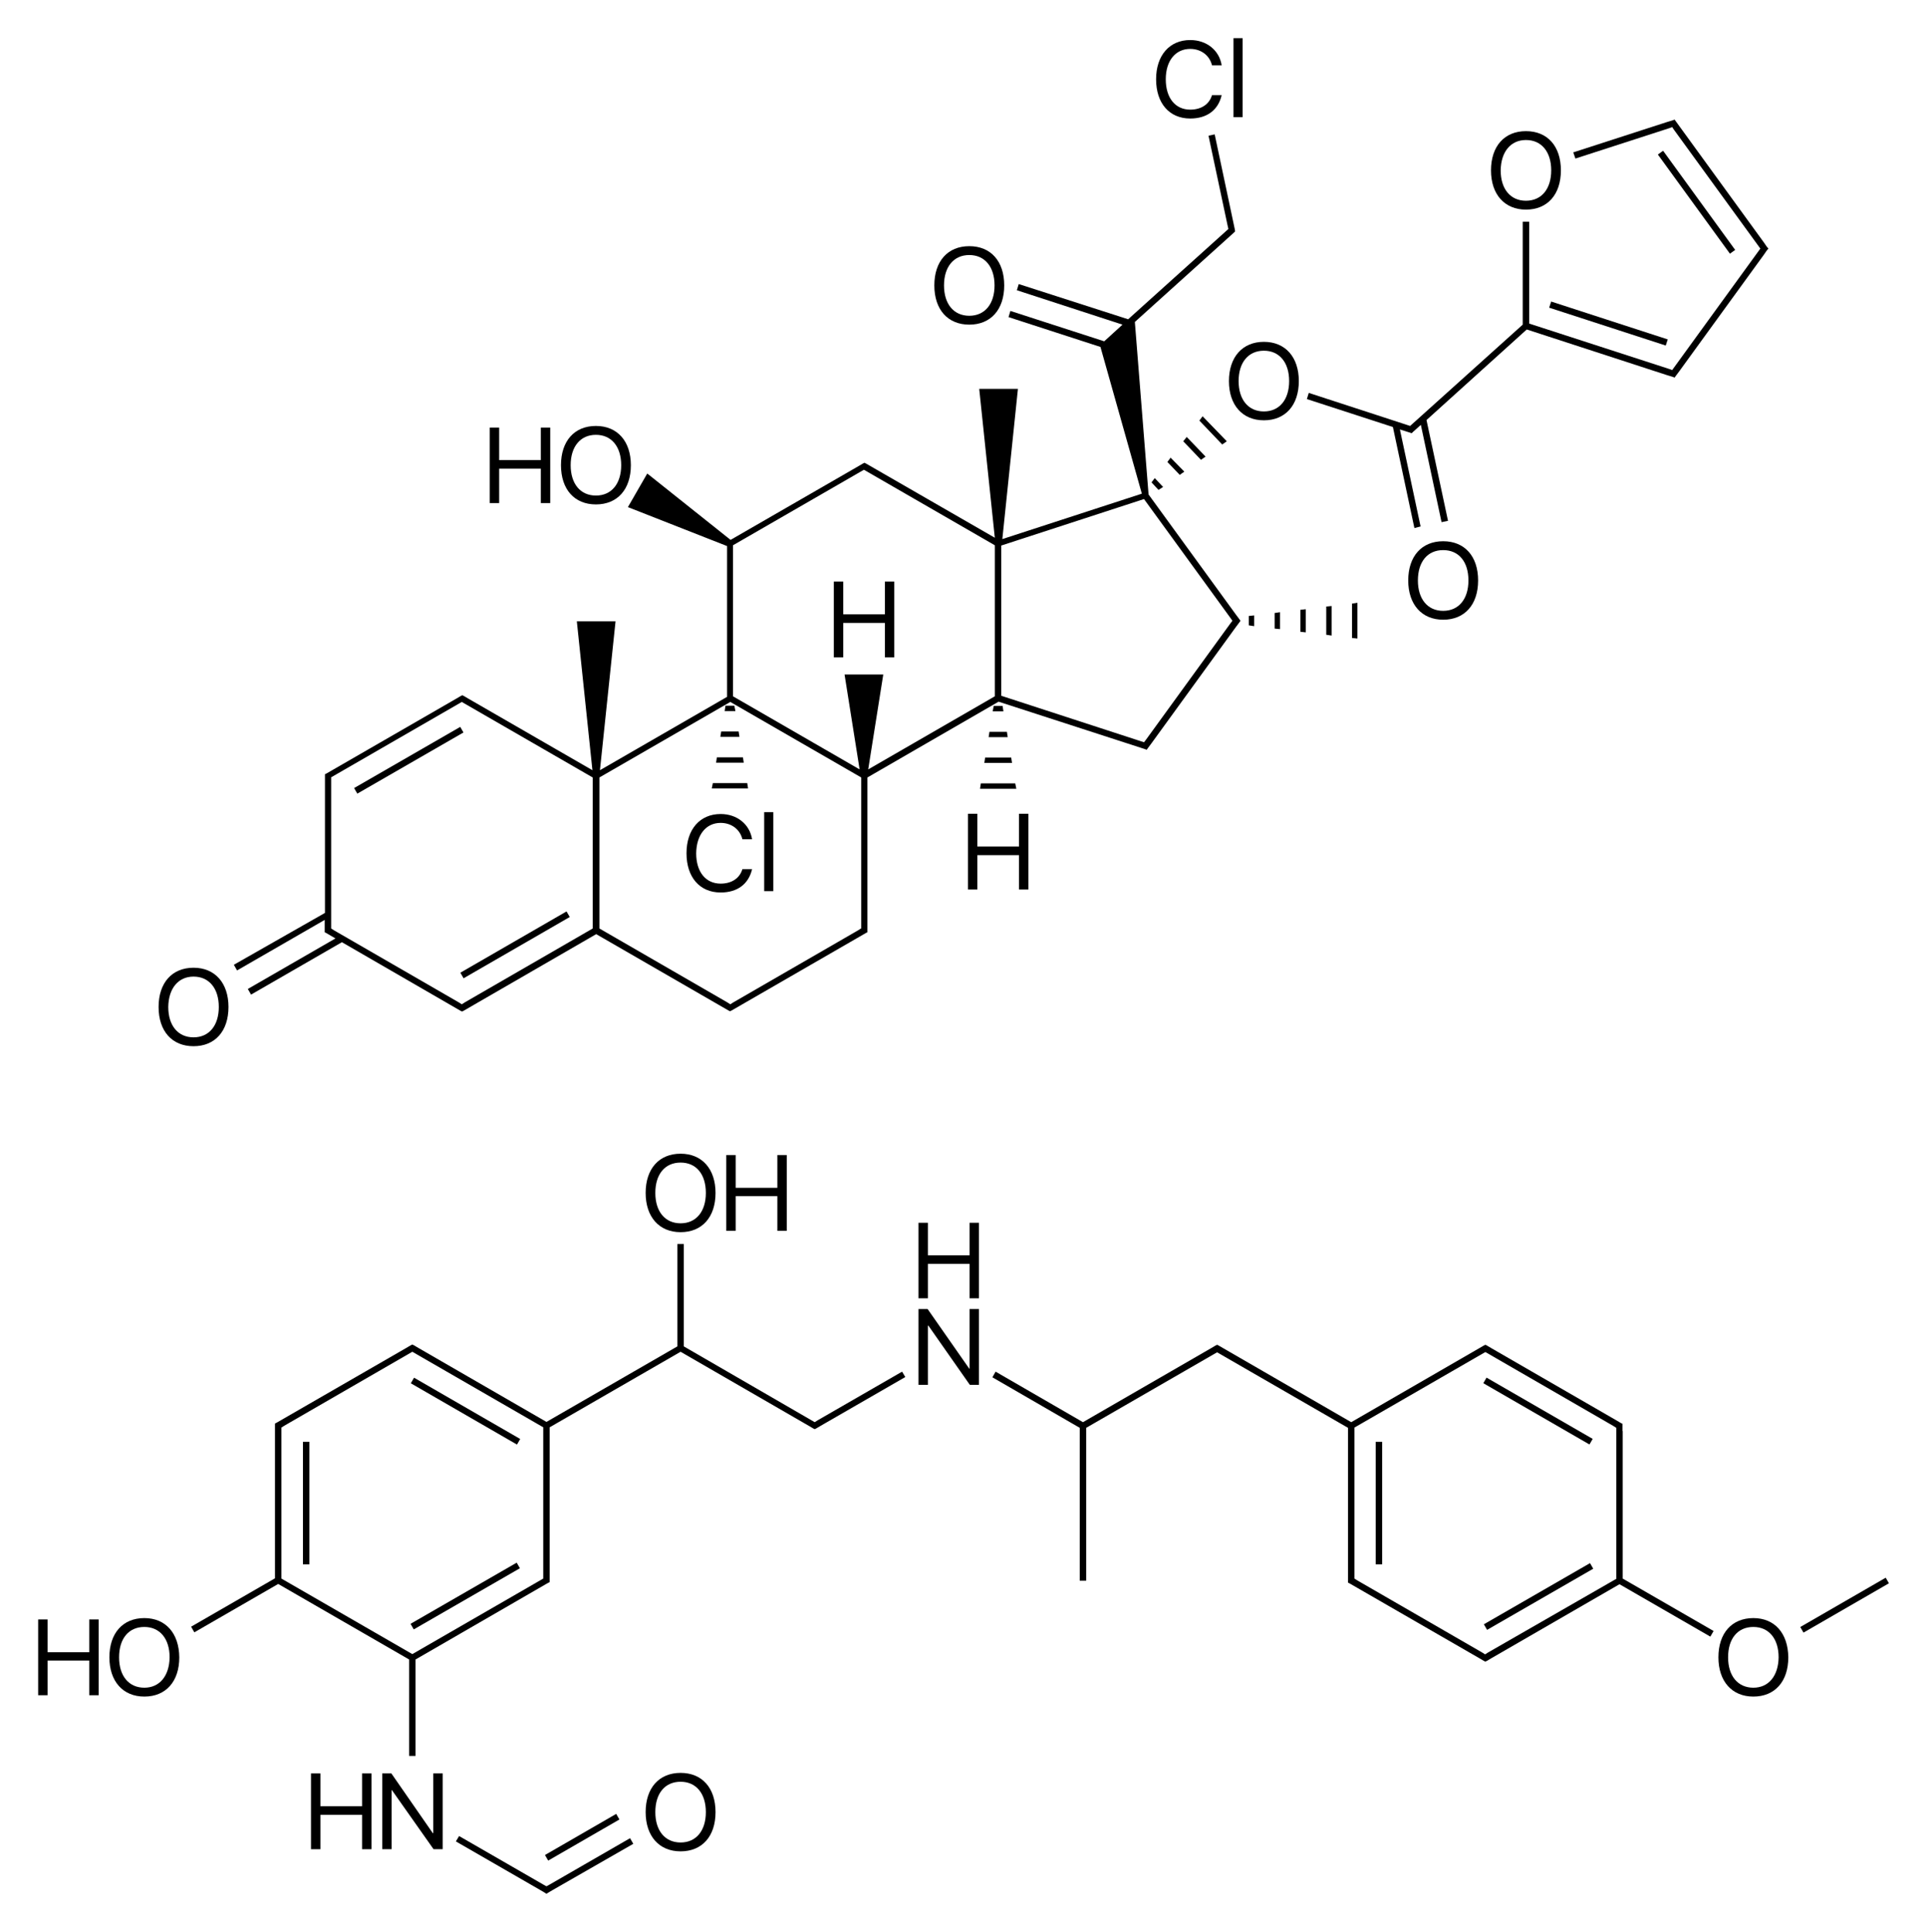 <?xml version="1.0" encoding="utf-8"?>
<!-- Generator: Adobe Illustrator 19.1.0, SVG Export Plug-In . SVG Version: 6.00 Build 0)  -->
<svg version="1.1" id="Слой_1" xmlns="http://www.w3.org/2000/svg" xmlns:xlink="http://www.w3.org/1999/xlink" x="0px" y="0px"
	 viewBox="0 0 716.9 718.9" style="enable-background:new 0 0 716.9 718.9;" xml:space="preserve">
<g>
	<rect x="150.8" y="260.3" transform="matrix(0.499 0.866 -0.866 0.499 321.396 9.999)" width="2.4" height="45.6"/>
	<rect x="168.7" y="350.4" transform="matrix(-0.866 0.5 -0.5 -0.866 533.255 560.322)" width="45.6" height="2.4"/>
	<path d="M88.2,361.1l32.6-18.8v1.9v2l0,0.7l0.6,0.3l3.4,2L92.2,368l1.2,2.1l33.8-19.5l44.1,25.5l0.6,0.3l0.6-0.3l49.3-28.5L271,376
		l0.6,0.3l0.6-0.3l49.9-28.8l0.6-0.3v-0.7v-2v-54.9l48.8-28.2l54.3,17.6l0.8,0.3l0.5-0.7l1.2-1.6l0,0l31.5-43.4l0,0l1.2-1.6l0.5-0.7
		l-0.5-0.7l-1.2-1.6h0l-32.5-44.7l-5.1-64.2L459,86.6l0.5-0.5l-0.1-0.7l-7.5-35.4l-2.3,0.5l7.1,33.4l0,0l0.3,1.3l-1,0.9l0,0
		l-36.3,32.7L379,105.7l-0.7,2.3l39.3,12.8l-6.8,6.2l0,0l-34.9-11.3l-0.7,2.3l34.2,11.1l0,0l15.4,54.6l-51.9,16.9l5.8-55.9h-14.4
		l5.8,55.4l-47.9-27.6l-0.6-0.3l-0.6,0.3l-1.7,1l0,0l-47.5,27.4l-31-24.7l-7.2,12.5l36.9,14.5l0,56.1l-47.3,27.3l5.8-55.4h-14.4
		l5.8,55.4l-46.1-26.6l0,0l-1.7-1l-0.6-0.3l-0.6,0.3l-1.7,1l0,0l-48.2,27.8l-0.6,0.3v0.7v2v48.9L87,359L88.2,361.1z M221.7,346.2
		L221.7,346.2L221.7,346.2L221.7,346.2z M320.3,345.5l-1.1,0.7l0,0l-46.4,26.8l0,0l-1.1,0.7l-1.1-0.7l0,0l-47.6-27.5v-56.2
		l48.7-28.1l48.7,28.1v54.9V345.5z M370.1,202.9v56.2L323,286.3l5.6-35.3h-14.4l5.6,35.3l-47.1-27.2l0-56.2l48.7-28.1L370.1,202.9z
		 M371.3,259.8L371.3,259.8L371.3,259.8L371.3,259.8z M458.5,231l-0.7,0.9l0,0l-31.5,43.4l0,0l-0.7,0.9l-53.1-17.3v-55.9l53.1-17.3
		l32.2,44.3l0,0L458.5,231z M426.1,184.4L426.1,184.4L426.1,184.4L426.1,184.4z M271.6,202.2L271.6,202.2L271.6,202.2L271.6,202.2z
		 M123.1,289.3l48.7-28.1l48.7,28.1v56.2l-47.6,27.5l0,0l-1.1,0.7l-1.1-0.7l0,0l-46.4-26.8l0,0l-1.1-0.7v-1.3v-53.6V289.3z"/>
	<polygon points="434.3,171.9 438.9,176.7 440.6,175.5 435.5,170.3 	"/>
	<polygon points="456.4,164.2 447.4,154.9 446.2,156.5 454.7,165.4 	"/>
	<polygon points="448.5,169.9 441.5,162.6 440.2,164.2 446.8,171.1 	"/>
	<polygon points="431,182.3 432.7,181.2 429.6,177.9 428.4,179.5 	"/>
	<polygon points="278,291.4 265.2,291.4 264.8,293.4 278.3,293.4 	"/>
	<polygon points="274.8,272.2 268.3,272.2 268,274.2 275.1,274.2 	"/>
	<polygon points="276.4,281.8 266.7,281.8 266.4,283.8 276.7,283.8 	"/>
	<polygon points="273.2,262.6 269.9,262.6 269.6,264.6 273.6,264.6 	"/>
	<polygon points="367.8,274.3 374.9,274.3 374.6,272.3 368.1,272.3 	"/>
	<polygon points="364.6,293.5 378.1,293.5 377.7,291.5 364.9,291.5 	"/>
	<polygon points="366.2,283.9 376.5,283.9 376.2,281.9 366.5,281.9 	"/>
	<polygon points="369.7,262.7 369.3,264.7 373.3,264.7 373,262.7 	"/>
	<polygon points="526.2,196.5 528.5,195.9 520.8,159.8 524.6,161 525.2,161.2 525.7,160.7 528.6,158.1 536.3,194.3 538.7,193.8 
		530.7,156.3 568,122.6 620.2,139.6 620.2,139.6 622.2,140.2 623,140.5 623.5,139.8 624.7,138.2 624.7,138.2 656.2,94.8 656.2,94.8 
		657.3,93.2 657.9,92.5 657.3,91.8 656.2,90.2 656.2,90.2 623.5,45.2 623,44.5 622.2,44.8 620.2,45.4 620.2,45.4 585.3,56.7 
		586.1,59 621,47.7 621,47.7 622.1,47.3 622.7,48.2 622.7,48.2 654.9,92.5 622.1,137.7 621,137.3 621,137.3 568.9,120.4 568.9,82.5 
		566.5,82.5 566.5,120.8 525.6,157.6 525.6,157.6 524.6,158.5 523.4,158.1 523.4,158.1 486.9,146.2 486.2,148.5 518.2,158.9 	"/>
	<rect x="575.5" y="119.1" transform="matrix(-0.951 -0.309 0.309 -0.951 1130.203 419.672)" width="45.6" height="2.4"/>
	<rect x="608.2" y="74.1" transform="matrix(0.588 0.809 -0.809 0.588 321.043 -479.506)" width="45.6" height="2.4"/>
	<polygon points="505,237.6 505,224.3 503,224.6 503,237.4 	"/>
	<polygon points="495.4,236.5 495.4,225.5 493.4,225.7 493.4,236.2 	"/>
	<polygon points="485.8,226.7 483.8,226.9 483.8,235.1 485.8,235.3 	"/>
	<polygon points="476.2,234.1 476.2,227.8 474.2,228.1 474.2,233.9 	"/>
	<polygon points="466.6,233 466.6,229 464.6,229.2 464.6,232.7 	"/>
	<path d="M72,389.3c8,0,13-5.6,13-14.6c0-8.9-5-14.6-13-14.6c-8,0-13,5.6-13,14.6C59,383.7,64,389.3,72,389.3z M72,363.4
		c5.8,0,9.4,4.4,9.4,11.3c0,6.9-3.6,11.3-9.4,11.3c-5.8,0-9.4-4.4-9.4-11.3C62.7,367.8,66.3,363.4,72,363.4z"/>
	<path d="M268.1,306.2c4,0,7.2,2.4,8.1,6.1h3.6c-0.9-5.6-5.6-9.4-11.7-9.4c-7.7,0-12.7,5.7-12.7,14.6c0,8.9,4.9,14.6,12.7,14.6
		c6.2,0,10.4-3.1,11.7-8.7h-3.6c-1,3.4-4,5.4-8.1,5.4c-5.6,0-9.1-4.4-9.1-11.3C259.1,310.7,262.6,306.2,268.1,306.2z"/>
	<rect x="284.3" y="302.2" width="3.4" height="29.4"/>
	<path d="M221.7,187.7c8,0,13-5.6,13-14.6c0-8.9-5-14.6-13-14.6c-8,0-13,5.6-13,14.6C208.7,182.1,213.7,187.7,221.7,187.7z
		 M221.7,161.8c5.8,0,9.4,4.4,9.4,11.3c0,6.9-3.6,11.3-9.4,11.3c-5.8,0-9.4-4.4-9.4-11.3C212.3,166.2,215.9,161.8,221.7,161.8z"/>
	<polygon points="185.7,174.4 201.2,174.4 201.2,187.2 204.7,187.2 204.7,159.1 201.2,159.1 201.2,171.2 185.7,171.2 185.7,159.1 
		182.2,159.1 182.2,187.2 185.7,187.2 	"/>
	<polygon points="313.7,244.6 313.7,231.8 329.2,231.8 329.2,244.6 332.7,244.6 332.7,216.4 329.2,216.4 329.2,228.6 313.7,228.6 
		313.7,216.4 310.2,216.4 310.2,244.6 	"/>
	<polygon points="382.6,331 382.6,302.8 379.1,302.8 379.1,315 363.6,315 363.6,302.8 360.1,302.8 360.1,331 363.6,331 363.6,318.2 
		379.1,318.2 379.1,331 	"/>
	<path d="M457.2,141.8c0,8.9,5,14.6,13,14.6c8,0,13-5.6,13-14.6c0-8.9-5-14.6-13-14.6C462.2,127.2,457.2,132.9,457.2,141.8z
		 M470.2,130.5c5.8,0,9.4,4.4,9.4,11.3c0,6.9-3.6,11.3-9.4,11.3c-5.8,0-9.4-4.4-9.4-11.3C460.8,134.9,464.4,130.5,470.2,130.5z"/>
	<path d="M360.6,120.8c8,0,13-5.6,13-14.6s-5-14.6-13-14.6c-8,0-13,5.6-13,14.6S352.6,120.8,360.6,120.8z M360.6,94.9
		c5.8,0,9.4,4.4,9.4,11.3c0,6.9-3.6,11.3-9.4,11.3c-5.8,0-9.4-4.4-9.4-11.3C351.2,99.3,354.8,94.9,360.6,94.9z"/>
	<path d="M523.9,216c0,8.9,5,14.6,13,14.6s13-5.6,13-14.6s-5-14.6-13-14.6S523.9,207,523.9,216z M546.3,216c0,6.9-3.6,11.3-9.4,11.3
		s-9.4-4.4-9.4-11.3c0-7,3.6-11.3,9.4-11.3S546.3,209,546.3,216z"/>
	<path d="M442.8,44.1c6.2,0,10.4-3.1,11.7-8.7h-3.6c-1,3.4-4,5.4-8.1,5.4c-5.6,0-9.1-4.4-9.1-11.3c0-6.9,3.6-11.3,9.1-11.3
		c4,0,7.2,2.4,8.1,6.1h3.6c-0.9-5.6-5.6-9.4-11.7-9.4c-7.7,0-12.7,5.7-12.7,14.6C430.1,38.4,435,44.1,442.8,44.1z"/>
	<rect x="458.9" y="14.2" width="3.4" height="29.4"/>
	<path d="M567.7,78c8,0,13-5.6,13-14.6s-5-14.6-13-14.6c-8,0-13,5.6-13,14.6S559.8,78,567.7,78z M567.7,52.1c5.8,0,9.4,4.4,9.4,11.3
		c0,6.9-3.6,11.3-9.4,11.3c-5.8,0-9.4-4.4-9.4-11.3C558.4,56.5,562,52.1,567.7,52.1z"/>
	<rect x="112.7" y="536.5" width="2.4" height="45.6"/>
	<rect x="172" y="570.7" transform="matrix(-0.499 -0.866 0.866 -0.499 -254.468 1040.041)" width="2.4" height="45.6"/>
	<rect x="150.4" y="523.9" transform="matrix(0.866 0.5 -0.5 0.866 285.743 -16.244)" width="45.6" height="2.4"/>
	<polygon points="234.4,684 204.4,701.3 204.4,701.3 203.3,701.9 202.2,701.3 202.2,701.3 170.8,683.2 169.6,685.2 201,703.3 
		201,703.3 202.7,704.3 203.3,704.7 203.9,704.3 205.6,703.3 205.6,703.3 235.6,686.1 	"/>
	<rect x="201.3" y="682.5" transform="matrix(0.866 -0.5 0.5 0.866 -312.833 199.866)" width="30.6" height="2.4"/>
	<path d="M335.6,510.4l-31.4,18.1l0,0l-1.1,0.7L254.4,501l0-38.1H252l0,38.1l-48.7,28.1l-47.6-27.5l0,0l-1.7-1l-0.6-0.3l-0.6,0.3
		l-1.7,1v0l-48.2,27.8l-0.6,0.3v0.7v2v54.9l-31.2,18l1.2,2.1l31.2-18l48.7,28.1v35.9h2.4v-35.9l49.3-28.5l0.6-0.3v-0.7v-2v-54.9
		l48.7-28.1l47.6,27.5l0,0l1.7,1l0.6,0.3l0.6-0.3l1.7-1l0,0l31.4-18.1L335.6,510.4z M202.1,587.4l-48.7,28.1l-48.7-28.1v-54.9v-1.3
		l1.1-0.7l0,0l47.6-27.5l48.7,28.1v54.9V587.4z"/>
	<rect x="511.8" y="536.5" width="2.4" height="45.6"/>
	<rect x="571" y="570.7" transform="matrix(-0.499 -0.866 0.866 -0.499 343.945 1385.747)" width="2.4" height="45.6"/>
	<path d="M603.6,532.5v-2l0-0.7l-0.6-0.3l-1.7-1l0,0l-46.4-26.8l0,0l-1.7-1l-0.6-0.3l-0.6,0.3l-49.3,28.5l-49.3-28.5l-0.6-0.3
		l-0.6,0.3l-1.7,1l0,0l-47.6,27.5l-32.5-18.8l-1.2,2.1l32.5,18.8v56.9h2.4l0-56.9l48.7-28.1l48.7,28.1l0,54.9l0,0v2l0,0.7l0.6,0.3
		l48.2,27.8l0,0l1.7,1l0.6,0.3l0.6-0.3l1.7-1l0,0l47.6-27.5l33.8,19.5l1.2-2.1l-33.8-19.5V532.5z M602.4,588.1L602.4,588.1
		L602.4,588.1L602.4,588.1z M553.6,614.9l-1.1,0.7l-1.1-0.7l0,0l-46.4-26.8l0,0l-1.1-0.7l0-56.2l48.7-28.1l47.6,27.5l0,0l1.1,0.7
		v1.3v54.9L553.6,614.9L553.6,614.9z"/>
	<rect x="549.4" y="523.9" transform="matrix(0.866 0.5 -0.5 0.866 339.207 -215.776)" width="45.6" height="2.4"/>
	<rect x="667.9" y="596.1" transform="matrix(0.866 -0.5 0.5 0.866 -206.694 423.15)" width="36.7" height="2.4"/>
	<path d="M53.7,602.1c-8,0-13,5.6-13,14.6c0,8.9,5,14.6,13,14.6c8,0,13-5.6,13-14.6C66.6,607.7,61.6,602.1,53.7,602.1z M53.7,628
		c-5.8,0-9.4-4.4-9.4-11.3c0-7,3.6-11.3,9.4-11.3c5.8,0,9.4,4.4,9.4,11.3C63,623.6,59.4,628,53.7,628z"/>
	<polygon points="33.2,614.8 17.7,614.8 17.7,602.6 14.2,602.6 14.2,630.8 17.7,630.8 17.7,617.9 33.2,617.9 33.2,630.8 36.7,630.8 
		36.7,602.6 33.2,602.6 	"/>
	<polygon points="161.2,682.1 161,682.1 145.6,659.9 142.2,659.9 142.2,688.1 145.7,688.1 145.7,666.1 145.8,666.1 161.3,688.1 
		164.7,688.1 164.7,659.9 161.2,659.9 	"/>
	<polygon points="134.7,672.1 119.2,672.1 119.2,659.9 115.7,659.9 115.7,688.1 119.2,688.1 119.2,675.3 134.7,675.3 134.7,688.1 
		138.2,688.1 138.2,659.9 134.7,659.9 	"/>
	<path d="M253.2,659.7c-8,0-13,5.6-13,14.6c0,8.9,5,14.6,13,14.6c8,0,13-5.6,13-14.6C266.2,665.3,261.2,659.7,253.2,659.7z
		 M253.2,685.6c-5.8,0-9.4-4.4-9.4-11.3c0-7,3.6-11.3,9.4-11.3c5.8,0,9.4,4.4,9.4,11.3C262.6,681.2,259,685.6,253.2,685.6z"/>
	<path d="M240.2,443.9c0,8.9,5,14.6,13,14.6c8,0,13-5.6,13-14.6c0-8.9-5-14.6-13-14.6C245.2,429.3,240.2,434.9,240.2,443.9z
		 M262.6,443.9c0,6.9-3.6,11.3-9.4,11.3c-5.8,0-9.4-4.4-9.4-11.3c0-7,3.6-11.3,9.4-11.3C259,432.6,262.6,436.9,262.6,443.9z"/>
	<polygon points="292.7,458 292.7,429.8 289.2,429.8 289.2,442 273.7,442 273.7,429.8 270.2,429.8 270.2,458 273.7,458 273.7,445.1 
		289.2,445.1 289.2,458 	"/>
	<polygon points="360.7,509.3 360.6,509.3 345.1,487.1 341.7,487.1 341.7,515.3 345.2,515.3 345.2,493.3 345.4,493.3 360.8,515.3 
		364.2,515.3 364.2,487.1 360.7,487.1 	"/>
	<polygon points="360.7,467.1 345.2,467.1 345.2,455 341.7,455 341.7,483.1 345.2,483.1 345.2,470.3 360.7,470.3 360.7,483.1 
		364.2,483.1 364.2,455 360.7,455 	"/>
	<path d="M652.3,602.1c-8,0-13,5.6-13,14.6c0,8.9,5,14.6,13,14.6s13-5.6,13-14.6C665.2,607.7,660.2,602.1,652.3,602.1z M652.3,628
		c-5.8,0-9.4-4.4-9.4-11.3c0-7,3.6-11.3,9.4-11.3s9.4,4.4,9.4,11.3C661.6,623.6,658,628,652.3,628z"/>
</g>
</svg>
